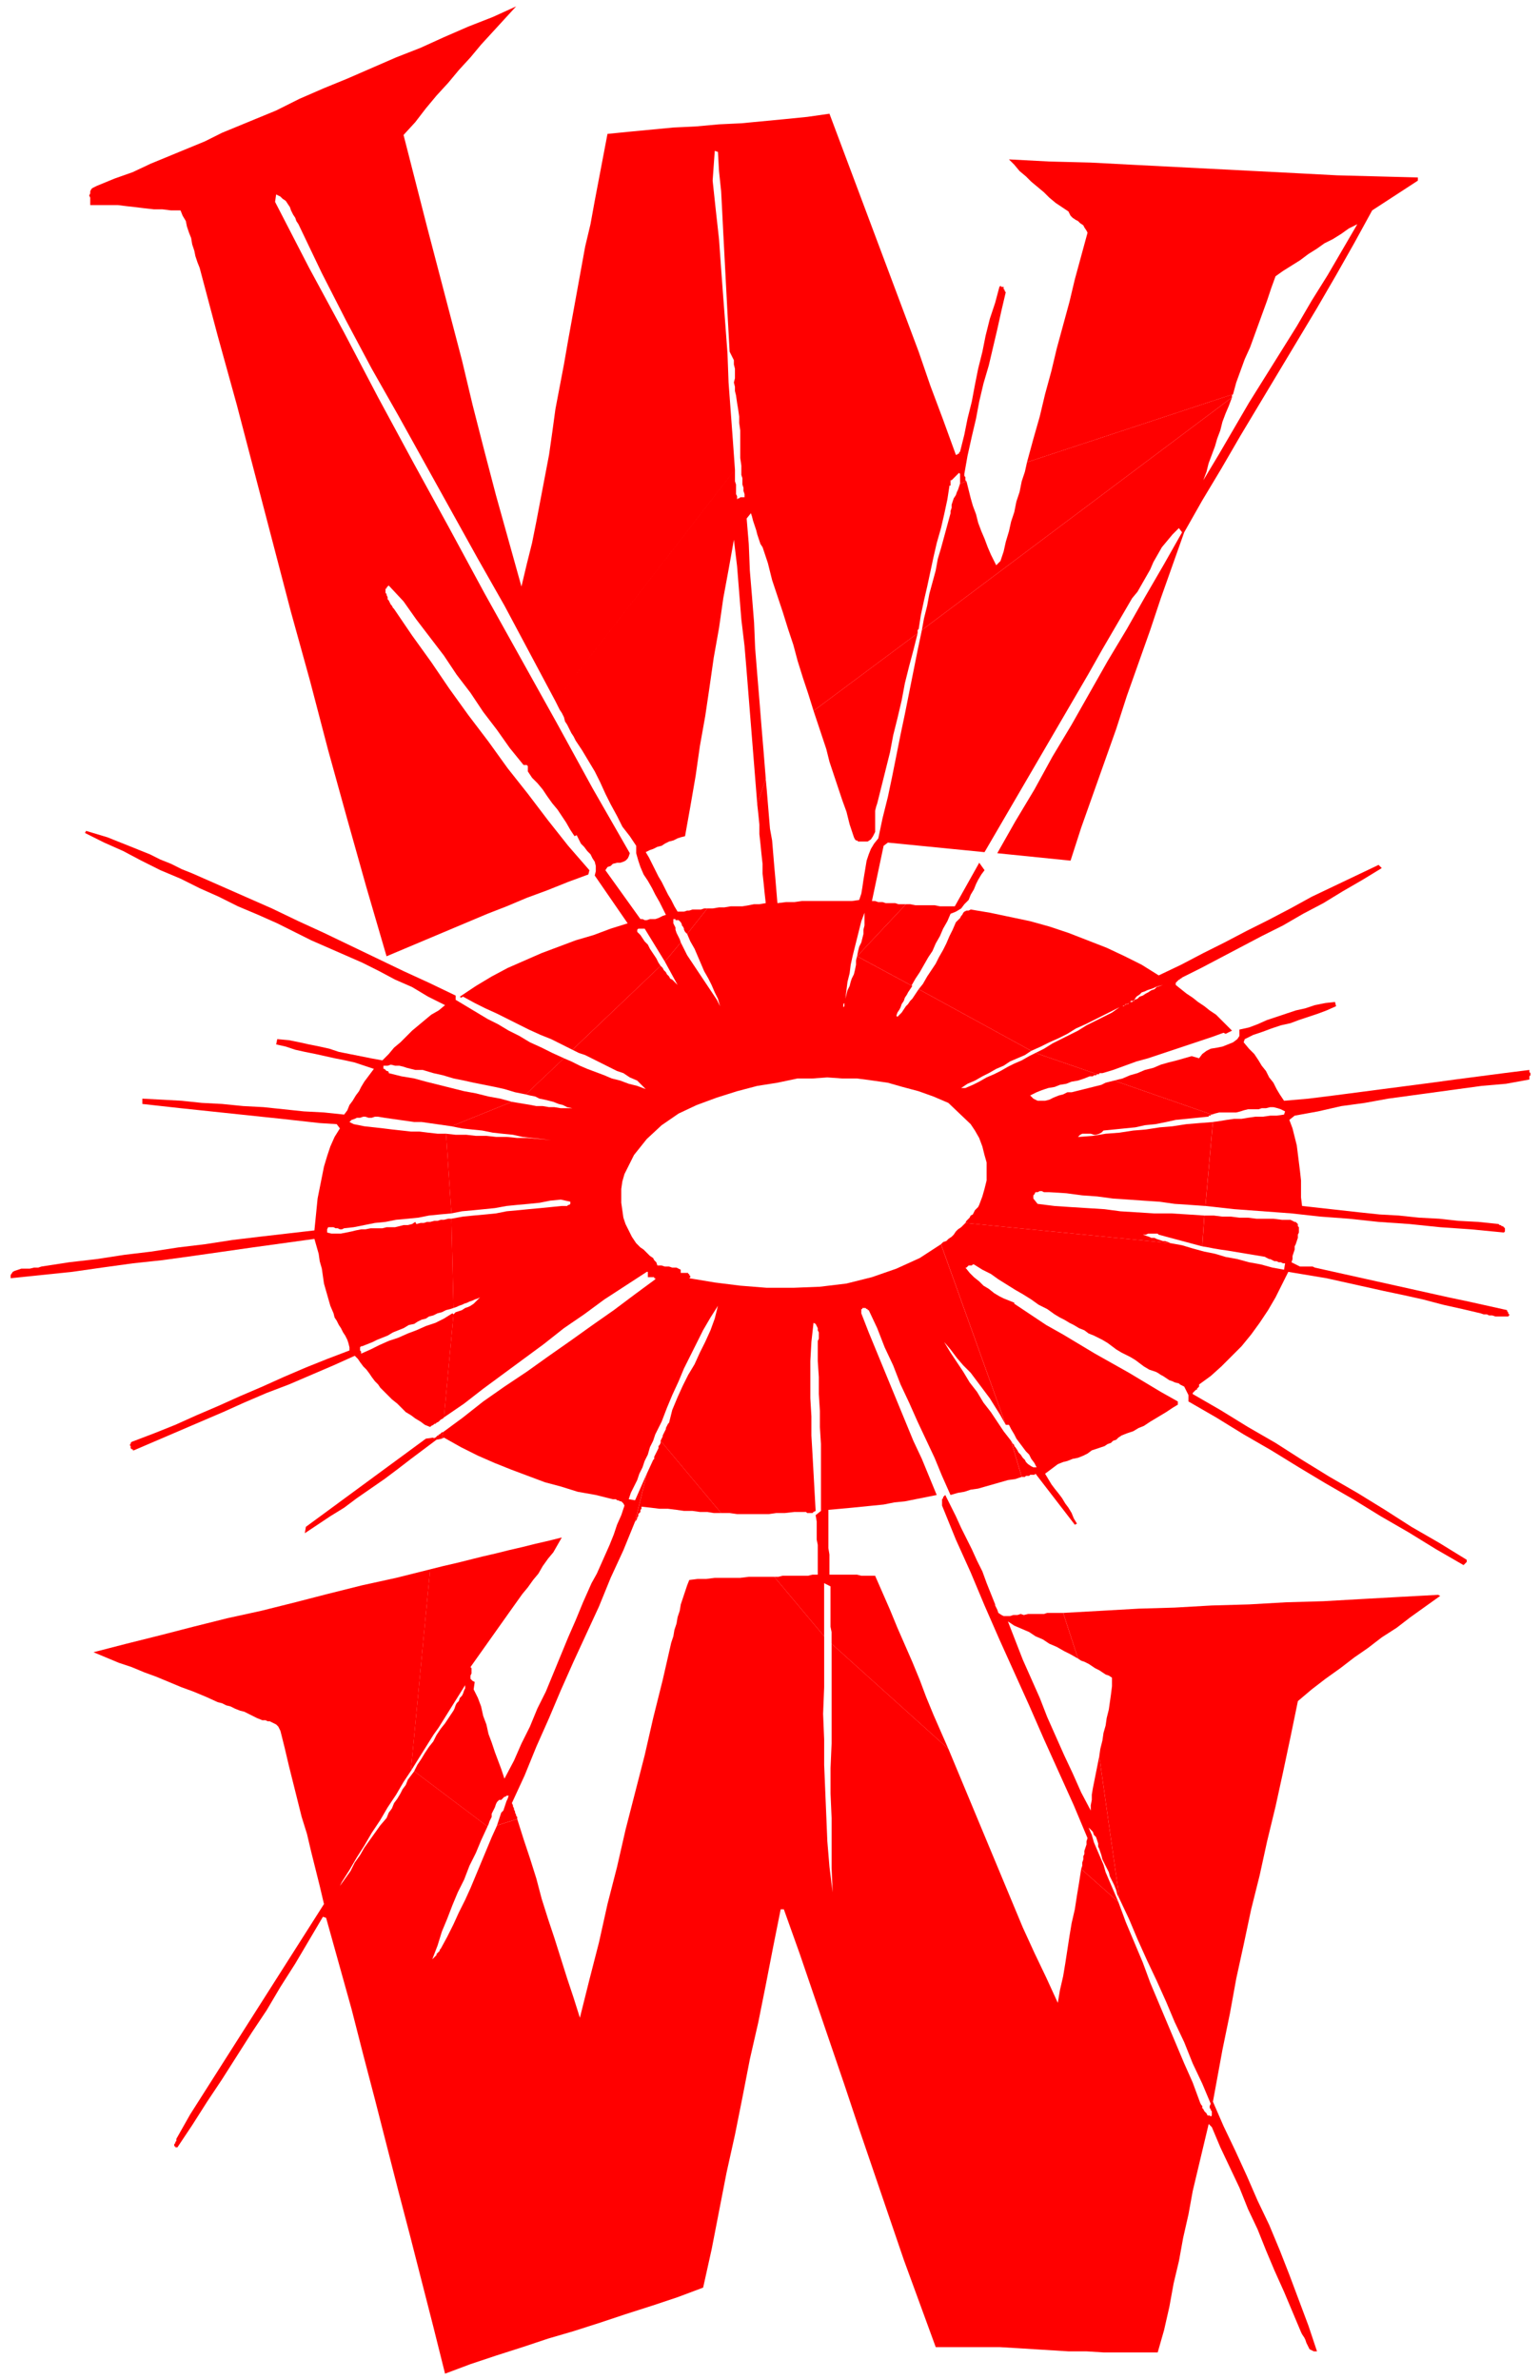 <svg xmlns="http://www.w3.org/2000/svg" width="193.333" height="298.667" fill-rule="evenodd" stroke-linecap="round" preserveAspectRatio="none" viewBox="0 0 1450 2240"><style>.pen1{stroke:none}.brush2{fill:red}</style><path d="m817 792 3-2 2-3 2-4v-20l1-4 1-3 4-16 4-16 4-16 3-16 4-16 4-17 3-16 4-16 4-15 4-16-98 73 4 12 4 12 4 12 3 12 4 12 4 12 4 12 4 11 3 12 4 12 1 2 1 1h1l1 1h9zm-391 444-8 5-8 4-9 3-9 4-8 3-9 4-9 3-9 4-8 4-9 4v-2l-1-1v-3l1-1h1l5-2 5-2 4-2 5-2 5-2 5-3 5-2 5-2 5-3 5-1 3-2 4-2 4-1 3-2 4-1 4-2 4-1 4-2 4-1 3-1v-1l-2-83h-3l-4 1h-3l-3 1h-3l-4 1h-3l-3 1h-3l-4 1-1-2-3 2-4 1h-4l-4 1-4 1h-8l-4 1h-11l-5 1h-4l-5 1-4 1-5 1-5 1h-9l-4-1v-3l1-2h5l2 1h2l2 1h2l2-1 9-1 10-2 10-2 10-1 10-2 11-1 10-1 10-2 10-1 11-1-5-75h-8l-9-1-8-1h-8l-9-1-9-1-8-1-9-1-9-1-10-2-4-2 2-2 3-1 2-1h3l3-1h2l3 1h3l3-1h3l6 1 7 1 7 1 7 1 7 1h7l7 1 7 1 7 1 7 1 57-23-11-3-11-2-12-3-11-2-12-3-12-3-12-3-11-3-12-2-12-3v-1l-1-1h-1l-1-1-1-1h-1v-3h4l3-1 4 1h4l4 1 3 1 4 1 4 1h7l10 3 9 2 10 3 10 2 9 2 10 2 10 2 9 2 10 3 10 2 36-34-11-5-10-5-11-5-10-6-10-5-10-6-10-5-10-6-10-6-10-6v-4l-25-12-24-11-25-12-25-12-25-12-24-11-25-12-25-11-25-11-25-11-10-4-10-5-10-4-10-5-10-4-10-4-10-4-10-4-10-3-10-3-1 2 18 9 18 8 17 9 18 9 19 8 18 9 18 8 18 9 19 8 18 8 16 8 16 8 16 7 16 7 16 7 16 8 15 8 16 7 15 9 16 8-6 5-7 4-6 5-6 5-6 5-5 5-6 6-6 5-5 6-6 6-11-2-10-2-10-2-10-2-9-3-9-2-10-2-9-2-10-2-11-1-1 5 9 2 9 3 9 2 10 2 9 2 9 2 10 2 9 2 9 3 9 3-3 4-3 4-3 4-3 5-2 4-3 4-3 5-3 4-2 5-3 4-19-2-19-1-19-2-19-2-19-1-20-2-19-1-19-2-18-1-19-1v5l18 2 18 2 19 2 19 2 19 2 19 2 19 2 18 2 18 2 16 1 3 4-5 8-4 9-3 9-3 10-2 10-2 10-2 10-1 10-1 10-1 10-26 3-26 3-25 3-26 4-25 3-26 4-25 3-26 4-26 3-26 4-3 1h-4l-4 1h-8l-3 1-3 1-2 1-2 3v3l29-3 29-3 28-4 29-4 28-3 29-4 28-4 28-4 29-4 29-4 2 7 2 7 1 7 2 7 1 7 1 7 2 7 2 7 2 7 3 7 1 4 2 3 2 4 2 3 2 4 2 3 2 4 1 3 1 4v3l-21 8-20 8-21 9-20 9-21 9-20 9-21 9-20 9-20 8-21 8-1 1v1l-1 1 1 1v2l1 1h1v1h1l21-9 21-9 21-9 21-9 20-9 21-9 21-8 21-9 21-9 20-9 3 3 2 3 3 4 3 3 3 4 2 3 3 4 3 3 2 3 3 3 4 4 4 4 5 4 4 4 4 4 5 3 4 3 5 3 4 3 5 2 1-1 2-1 1-1h1l1-1 2-1 1-1 1-1 2-1 1-1 9-97z" class="pen1 brush2"/><path fill-rule="nonzero" d="m1191 1183 2 1 2 1h1l2 1 2 1h2l2 1h2l2 1h2l-1 6-11-2-11-3-11-2-11-3-11-2-10-3-10-2-11-3-10-3-11-2-193-19-2 2-2 2-3 2-2 2-2 3-2 2-3 2-2 2-3 1-2 2 61 170h3l2 4 3 5 2 4 3 4 3 4 3 4 3 3 2 4 3 4 2 4h-3l-2-1-3-2-2-2-1-2-2-2-2-3-2-2-1-2-2-3-1-1v-1l-1-1-1-1v-1h-1v-1l10 34h3l1-1h3l1-1h4l1-1 37 48 2-1-3-5-2-5-3-5-3-4-3-5-3-4-4-5-3-4-3-5-3-5 4-3 4-3 4-3 5-2 4-1 5-2 5-1 5-2 4-2 4-3 3-1 3-1 3-1 3-1 3-2 3-1 2-2 3-1 2-2 3-2 5-2 6-2 5-3 5-2 6-4 5-3 5-3 5-3 6-4 5-3v-3l-16-9-15-9-15-9-16-9-16-9-15-9-15-9-16-9-15-10-15-10v-1l-5-2-5-2-4-2-5-3-5-4-5-3-4-4-5-4-4-4-4-5h1l1-1 1-1h3l1-1h1l8 5 8 4 7 5 8 5 8 5 7 4 8 5 7 5 8 4 7 5 5 3 4 2 5 3 4 2 5 3 5 2 4 3 5 2 4 2 4 2 5 3 4 3 4 3 5 3 4 2 4 2 5 3 4 3 4 3 5 3 3 1 3 1 2 1 3 2 2 1 3 2 3 2 3 1 2 1 4 1 1 1 2 1 2 1 1 2 1 2 1 2 1 2v6l26 15 26 16 26 15 26 16 25 15 26 15 26 16 26 15 26 16 26 15 1-1 1-1 1-1v-2l-26-16-26-15-25-16-26-16-26-15-26-16-25-16-26-15-26-16-26-15v-1l1-1 1-1 1-1h1v-1l1-1 1-1v-2l11-8 10-9 9-9 10-10 9-11 8-11 8-12 7-12 6-12 6-12 18 3 18 3 18 4 18 4 18 4 19 4 18 4 19 5 18 4 17 4 3 1h3l2 1h3l3 1h12l1-1v-1l-1-1v-1l-1-1v-1l-18-4-18-4-19-4-18-4-18-4-18-4-18-4-18-4-18-4-18-4-2-1h-12l-2-1-2-1-2-1-2-1 1-3v-3l1-3 1-3v-3l1-2 1-3 1-3v-3l1-2v-5l-1-1v-2l-1-1-1-1h-1l-2-1-2-1h-8l-8-1h-16l-8-1h-8l-8-1h-8l-8-1h-9l-2 29 6 1 5 1 6 1 7 1 6 1 6 1 6 1 6 1 6 1 6 1zm-574 167z" class="pen1 brush2"/><path d="m895 483-3 11-3 11-3 11-3 10-2 11-3 11-3 11-2 11-3 12-2 11 292-219v-2l1-1-194 64-2 9-3 9-2 10-3 9-2 10-3 9-2 9-3 10-2 9-3 9-4 4-1-2-4-8-3-7-3-8-3-7-3-8-2-8-3-8-2-7-2-8-2-8-6 2-1 3-1 3-1 2-1 3-2 3-1 3-1 3v3l-1 3v3z" class="pen1 brush2"/><path fill-rule="nonzero" d="m679 1424-57-68v2l-1 2-1 1v2l-1 2-1 2-1 2-1 2v2l-1 1-6 13-11 45 1-1 1-2v-1l1-1v-2l1-1 1-1v-2l1-1v-2l9 1 8 1h8l8 1 7 1h8l7 1h7l6 1h7zm-79-547v-2l1-1h6l19 31 15-18-1-3-1-2-1-2-1-2-1-3v-2l-1-2-1-2v-5 1h2v1h3l1 1 1 1 1 2v1l1 1 1 2v1l1 2 1 1 1 1 19-24h-3l-3 1h-8l-3 1h-2l-3 1h-6l-3-5-3-6-3-5-3-6-3-6-3-5-3-6-3-6-3-6-3-5 4-2 3-1 4-2 4-1 3-2 4-2 4-1 4-2 3-1 4-1 5-28 5-29 4-28 5-28 4-27 4-28 5-28 4-28 5-27 5-28 3 25 2 25 2 25 3 25 2 24 2 25 2 25 2 25 2 25 2 25 8-24-2-25-2-24-2-25-2-24-2-25-1-24-2-25-2-24-1-25-2-24 4-5 1 3 1 4 1 3 1 3 1 3 1 4 1 3 1 3 1 3 2 3 5 15 4 16 5 15 5 15 5 16 5 15 4 15 5 16 5 15 5 16 98-73v-3l1-1 2-13 3-14 3-13 3-14 3-14 3-13 4-14 3-13 3-14 2-13-196-19v9l1 3v6l1 3v3l1 3v3h-4l-1 1h-1l-1 1v-3l-1-2v-9l-1-3v-11L523 660l2 4 2 4 2 3 2 4 1 4 2 3 2 4 2 4 2 3 2 4 6 9 6 10 6 10 5 10 5 11 5 10 6 11 5 10 7 9 6 9v7l2 7 2 6 3 7 4 6 4 7 3 6 4 7 3 6 3 6-3 1-2 1-2 1-3 1h-5l-3 1h-2l-2-1h-2l-33-46 2-3 3-1 2-2 4-1h3l3-1 2-1 2-2 1-2 1-3-35-61-34-62-34-61-34-61-33-61-34-62-33-61-32-61-33-61-32-62 1-7 4 2 2 2 3 2 2 3 2 3 1 3 2 4 2 3 1 3 2 3 22 46 23 45 24 45 25 44 25 45 25 45 25 45 25 44 24 45 24 45 169-218-2-28-2-27-2-27-1-27-2-27-2-26-2-27-2-28-3-27-3-28 2-28 3 1 1 18 2 19 1 19 1 20 1 19 1 19 1 19 1 19 1 18 1 18 2 4 2 4v4l1 4v9l-1 4 1 4v4l1 4 1 7 1 6 1 7v6l1 7v26l1 7 196 19h1v-5h1l7-7 1 1v9l6-2-1-1v-3l-1-1v-2l3-17 4-18 4-17 3-16 4-17 5-17 4-17 4-17 4-18 4-17-1-1v-1l-1-1v-2h-2l-1-1-1 1-4 15-5 15-4 16-3 15-4 16-3 15-3 16-4 16-3 15-4 16-1 1v1h-1l-1 1h-1l-12-33-12-32-11-32-12-32-12-32-12-32-12-32-12-32-12-32-12-32-21 3-20 2-21 2-21 2-21 1-22 2-21 1-21 2-21 2-20 2-4 21-4 21-4 21-4 22-5 21-4 22-4 22-4 22-4 22-4 23-4 21-4 21-3 22-3 21-4 21-4 21-4 21-4 20-5 20-5 21-12-43-12-43-11-42-11-43-10-42-11-42-11-42-11-42-11-43-11-43 11-12 10-13 10-12 11-12 10-12 11-12 10-12 11-12 11-12 11-12-22 10-23 9-23 10-22 10-23 9-23 10-23 10-22 9-23 10-22 11-17 7-17 7-17 7-16 8-17 7-17 7-17 7-17 8-17 6-17 7-2 1-2 1-1 1-1 2v2l-1 2 1 2v7h26l8 1 9 1 8 1 9 1h8l8 1h9l2 5 3 5 1 5 2 6 2 5 1 6 2 6 1 5 2 6 2 5 17 64 18 65 17 65 17 65 17 65 18 65 17 65 18 65 18 64 19 65 19-8 19-8 19-8 19-8 19-8 18-7 19-8 19-7 20-8 19-7 1-4-20-23-19-24-19-25-19-24-18-25-19-25-18-25-17-25-18-25-17-25-1-1-1-2-1-1-1-2-1-2-1-1v-2l-1-2v-1l-1-1v-4h1v-1l1-1 1-1 14 15 12 17 13 17 13 17 12 18 13 17 12 18 13 17 12 17 13 16h3l1 1v5l4 6 5 5 5 6 4 6 5 7 5 6 4 6 4 6 4 7 4 6 2-1 2 4 2 4 3 3 3 4 3 3 2 4 2 3 1 4v5l-1 4 31 45-16 5-16 6-17 5-16 6-16 6-16 7-16 7-15 8-15 9-15 10 1 1 2-1 11 6 10 5 11 5 10 5 10 5 10 5 11 5 10 4 10 5 10 5 83-79-2-3-2-4-2-3-2-3-2-3-2-4-3-3-2-3-2-3-3-3zm839 139h1v-3l1-1v-2l-1-1v-2l-24 3-23 3-23 3-22 3-23 3-23 3-23 3-23 3-24 3-23 2-4-6-3-5-3-6-4-5-3-6-4-5-3-5-4-6-5-5-5-6 1-3 8-4 9-3 8-3 9-3 9-2 8-3 9-3 9-3 8-3 9-4-1-4-9 1-10 2-9 3-9 2-9 3-9 3-9 3-9 4-8 3-9 2v6l-2 3-4 3-5 2-5 2-5 1-6 1-4 2-4 3-3 4-7-2-7 2-7 2-8 2-7 2-7 3-8 2-7 3-7 2-7 3-8 2 92 32 3-1 4-1h16l4-1 3-1 4-1h10l3-1h4l4-1h3l4 1 3 1 4 2-1 3-7 1h-6l-7 1h-7l-7 1-6 1h-7l-7 1-6 1-7 1-7 79 27 3 27 2 27 2 27 3 27 2 28 3 29 2 29 3 29 2 31 3 1-1v-3l-1-1-1-1h-1l-1-1h-1l-1-1-19-2-19-1-18-2-19-1-19-2-18-1-19-2-18-2-18-2-18-2-1-8v-16l-1-9-1-8-1-8-1-8-2-8-2-8-3-8 5-4 22-4 22-5 22-3 22-4 22-3 22-3 22-3 22-3 23-2 22-4z" class="pen1 brush2"/><path d="M1054 948h2l1-1 2-1 1-1h1l2-1 1-1 1-1h2l1-1 2-3 3-2 2-2 3-1 2-1 3-1 3-1 2-1 3-1 4-1-3 1-3 1-2 2-3 1-3 2-2 1-3 2-3 1-2 2-3 1v1h-1l-1 1h-2l-1 1-1 1h-1l-2 1-1 1h-1l-1 1h-2l-7 5-8 4-8 4-8 4-8 5-8 4-8 4-8 4-8 5-8 4 58 20h2v-1h3l10-3 11-4 11-4 11-3 12-4 12-4 12-4 12-4 12-4 11-4 2 1 6-3-5-5-5-5-5-5-6-4-5-4-6-4-5-4-6-4-5-4-5-4v-2l1-1 1-1 1-1h1v-1h1l1-1 18-9 19-10 19-10 19-10 20-10 19-11 19-10 18-11 19-11 18-11-3-3-21 10-21 10-21 10-20 11-21 11-20 10-21 11-20 10-21 11-21 10-16-10-16-8-17-8-18-7-18-7-18-6-18-5-19-4-19-4-18-3-2 1h-2l-2 1-1 1-1 2-1 1-1 2-1 1-2 2-1 1-3 7-3 6-3 7-3 6-4 7-3 6-4 6-4 6-4 7-4 5 106 58 9-4 8-4 9-4 8-4 8-5 9-4 8-4 8-4 8-4 8-4z" class="pen1 brush2"/><path fill-rule="nonzero" d="m408 1353-7 1-113 83-1 6 12-8 12-8 13-8 12-9 13-9 13-9 12-9 13-10 12-9 12-9 5-1 1-6h-1l-1 1-1 1h-1v1h-1l-1 1-1 1h-1v1z" class="pen1 brush2"/><path d="m937 1510-4-10-4-10-4-11-5-10-5-11-5-10-5-10-5-11-5-10-5-10-1 1-1 1v1l-1 1v6l13 32 14 31 13 31 14 32 14 31 14 31 14 32 14 31 14 31 13 31-1 3v3l-1 3-1 3v3l-1 2v3l-1 3v3l-1 3 35 31-3-7-3-7-3-7-3-7-2-7-3-7-3-7-3-7-2-7-3-7 2 2 2 2 1 3 2 2 1 3 1 3v3l1 2 1 3 1 3 1 4 2 4 2 4 2 4 1 4 2 4 2 4 2 5 1 4 2 4-19-134-1 5-1 5-1 5-1 5-1 5-1 5-1 6v5l-1 5v5l-9-17-8-18-8-17-8-18-8-18-7-18-8-18-8-18-7-18-7-18 6 4 7 3 7 3 6 4 7 3 6 4 7 3 7 4 6 3 7 4-14-43h-15l-3 1h-15l-4 1-3-1-3 1h-4l-3 1h-6l-2-1-3-2-1-3-2-4zm-79-582 4-7 4-6 4-7 4-7 4-6 3-7 4-7 3-7 4-7 3-7 5-2 5-3 3-4 4-4 2-5 3-5 2-5 2-4 3-5 3-4-5-7-23 41h-14l-5-1h-18l-5-1h-4l-46 49 52 28z" class="pen1 brush2"/><path fill-rule="nonzero" d="M1047 1579v8l-1 8-1 7-1 7-2 8-1 7-2 7-1 7-2 8-1 7 19 134 9 19 8 19 9 20 9 19 9 20 8 19 9 19 8 20 9 19 8 19-1 2v2l1 1v1l1 1v4l-1 1-1-1h-2l-1-2-1-1-1-1-1-2-1-1v-2l-1-1-1-2-7-19-8-18-8-19-8-19-8-19-8-19-7-19-8-19-8-19-7-19-35-31-2 13-2 12-2 13-3 13-2 12-2 13-2 13-2 12-3 13-2 12-11-24-11-23-11-24-10-24-10-24-10-24-10-24-10-24-10-24-10-24-110-99v94l-1 23v24l1 23v47l1 23-3-24-2-24-1-24-1-24-1-24v-24l-1-24 1-25v-48l-47-56h-24l-8 1h-24l-8 1h-8l-8 1-2 5-2 6-2 6-2 6-1 6-2 6-1 6-2 6-1 6-2 6-8 35-9 36-8 35-9 35-9 35-8 35-9 35-8 36-9 35-9 36-6-19-6-18-6-19-6-19-6-18-6-19-5-19-6-19-6-18-6-19-19 6-5 11-5 12-5 12-5 12-5 12-5 11-6 12-5 11-6 12-6 11-1 1v1l-1 1-1 1-1 1v1l-1 1-1 1-1 1-1 1 5-13 4-13 5-12 5-13 5-12 6-12 5-13 6-12 5-12 6-13-69-52-3 4-3 4-2 5-3 4-2 4-3 5-3 4-2 5-3 4-2 5-6 7-5 7-5 7-5 7-4 7-5 7-4 8-5 7-5 7-4 8 6-12 7-11 7-12 7-11 7-12 8-12 7-12 8-12 7-12 8-12h-1l18-188-32 8-32 7-32 8-31 8-32 8-32 7-32 8-31 8-32 8-31 8 12 5 12 5 12 4 12 5 11 4 12 5 12 5 11 4 12 5 11 5 4 1 4 2 4 1 4 2 5 2 4 1 4 2 4 2 4 2 5 2h3l2 1h2l2 1 2 1 2 1 2 2 1 2 1 2 4 16 4 17 4 16 4 16 4 16 5 16 4 17 4 16 4 16 4 17-14 22-14 22-14 22-14 22-14 22-14 22-14 22-14 22-14 22-13 23v2l-1 1v1l-1 1v2h1v1h2l14-21 14-22 14-21 14-22 14-22 14-21 13-22 14-22 13-22 13-22 3 1 12 43 12 43 11 43 11 42 11 43 11 43 11 42 11 43 11 43 11 44 24-9 24-8 25-8 24-8 24-7 25-8 24-8 25-8 24-8 24-9 8-36 7-36 7-36 8-36 7-35 7-36 8-35 7-35 7-36 7-35h3l15 42 14 41 14 41 14 41 14 42 14 41 14 41 14 41 15 41 15 41h60l17 1 16 1 16 1 16 1h17l16 1h51l6-21 5-22 4-22 5-21 4-22 5-22 4-22 5-21 5-21 5-21 3 3 8 19 9 19 9 19 8 20 9 19 8 20 8 19 9 20 8 19 8 19 1 2 2 3 1 2 1 3 1 2 1 2 1 2 2 1 2 1h3l-8-24-9-24-9-24-9-23-10-24-11-23-10-23-11-24-11-23-10-23 9-49 7-34 6-33 7-32 7-33 8-32 7-32 8-33 7-32 7-33 7-34 13-11 13-10 14-10 13-10 13-9 13-10 14-9 13-10 14-10 14-10-2-1-37 2-36 2-35 2-35 1-35 2-35 1-35 2-34 1-35 2-36 2 14 43 3 2 3 1 4 2 3 2 3 2 4 2 3 2 3 2 3 1 3 2z" class="pen1 brush2"/><path fill-rule="nonzero" d="M308 1796h-1v-2l1-1 1-1v-1h1v-1l1-1-3 7zm707-726 2-2 2-1h8l3 1h2l3-1 2-1 2-2 10-1 10-1 10-1 9-2 10-1 10-2 9-2 10-1 10-1 10-1h1v-1h2v-1h1l-92-32-4 1-4 1-4 2-4 1-4 1-4 1-4 1-4 1-4 1-4 1h-4l-4 2-4 1-5 2-4 2-4 1h-7l-4-2-3-3 6-3 5-2 6-2 6-1 5-2 6-1 5-2 6-1 6-2 5-2h3l1-1h2l1-1-58-20-6 3-7 4-7 3-6 3-7 4-6 3-7 3-7 4-6 3-7 3h-4l6-4 7-3 7-4 6-3 7-4 7-3 6-4 7-3 7-3 6-4-106-58-2 3-2 3-2 3-2 2-2 3-2 2-2 3-2 3-2 2-2 2-1-1 1-3 2-3 1-2 1-3 2-3 1-3 2-3 1-2 2-3 2-3-52-28-1 4v4l-1 5-1 4-2 4-1 3-1 4-2 4-1 4-1 4-1 1v6l-1 1v6-9l1-1v-3l1-1 1-8 1-8 2-8 1-8 2-9 2-8 2-8 2-8 2-8 3-8v12l-1 4v4l-1 4-1 4-2 4-1 4-1 5 46-49h-7l-3-1h-9l-3-1h-4l-3-1h-3l11-52 4-3 91 9 14-24 14-24 14-24 14-24 14-24 14-24 14-24 13-23 14-24 14-24 5-6 4-7 4-7 4-7 3-7 4-7 4-7 5-6 5-6 6-6 3 4-17 30-18 31-17 30-18 30-17 30-17 30-18 30-17 31-18 30-17 30 69 7 10-31 11-31 11-31 11-31 10-31 11-31 11-31 10-30 11-31 11-31 17-30 18-30 18-31 18-30 18-30 18-30 18-30 18-31 17-30 17-31 43-28v-3l-38-1-38-1-38-2-39-2-39-2-39-2-39-2-38-2-39-1-38-2 5 5 5 6 6 5 5 5 6 5 6 5 5 5 6 5 6 4 6 4 1 2 1 2 2 2 3 2 2 1 2 2 3 2 1 2 2 3 1 2-6 22-6 22-5 21-6 22-6 22-5 21-6 22-5 21-6 21-6 22 194-64 3-11 4-11 4-11 5-11 4-11 4-11 4-11 4-11 4-12 4-11 7-5 8-5 8-5 8-6 8-5 7-5 8-4 8-5 7-5 8-4-14 24-14 24-15 24-14 24-15 24-15 24-15 24-14 24-14 24-15 25 3-8 2-8 3-8 3-8 2-7 3-8 2-8 3-8 3-7 3-8-292 219-4 19-4 20-4 20-4 20-4 19-4 20-4 20-4 19-5 20-4 19-4 5-3 5-2 5-2 6-1 6-1 6-1 6-1 7-1 6-2 6-7 1h-47l-7 1h-8l-8 1-1-12-1-12-1-11-1-12-1-12-2-11-1-12-1-12-1-12-1-11-8 24 1 9 1 10v9l1 9 1 10 1 9v9l1 9 1 10 1 9-6 1h-5l-5 1-6 1h-11l-6 1h-5l-6 1h-5l-19 24 3 7 4 7 3 7 3 7 3 7 4 7 3 6 3 7 3 6 2 7-3-6-4-6-4-6-4-6-4-6-4-6-4-6-4-6-3-6-3-6-15 18 12 22-2-2-1-1-2-2-2-1-1-2-2-2-1-2-2-2-1-2-2-2-83 79 6 3 6 2 6 3 6 3 6 3 6 3 6 3 6 2 6 4 7 3 8 8-8-3-8-2-8-3-8-2-7-3-8-3-8-3-7-3-8-4-7-3-36 34 4 1 5 1 4 2 5 1 4 1 4 1 5 2 4 1 4 2 5 1h-11l-6-1h-5l-6-1h-6l-5-1-6-1-6-1-6-1-57 23 10 2 9 1 10 1 10 2 9 1 10 1 9 2 9 1 9 1 9 1-11-1-11-1h-10l-10-1h-10l-9-1h-10l-9-1h-10l-9-1 5 75 10-2 11-1 10-1 10-1 11-2 10-1 11-1 10-1 10-2 10-1 9 2v2l-1 1h-1l-1 1h-5l-10 1-10 1-11 1-10 1-11 1-10 2-10 1-11 1-10 1-11 2 2 83v1l3-1 2-1 3-1 2-1 3-1 2-1 3-1 2-1 3-1 2-1-2 2-2 2-2 2-3 2-2 1-3 1-3 2-3 1-3 1-2 2-9 97 19-13 18-14 19-14 19-14 19-14 19-15 19-13 19-14 20-13 20-13h1v5h6v1h1v1l-19 14-20 15-20 14-21 15-20 14-21 15-21 14-20 14-19 15-19 14-1 6 2-1 16 9 16 8 16 7 15 6 16 6 16 6 15 4 16 5 17 3 16 4h3l1 1h1l2 1h1l1 1 1 1 1 2-3 9-4 9-3 9-4 10-4 9-4 9-4 9-5 9-4 9-4 9-7 17-7 16-7 17-7 17-7 17-8 16-7 17-8 16-7 16-9 17-3-9-3-8-3-8-3-9-3-8-2-9-3-8-2-9-3-8-4-8 1-7-2-1-1-1-1-1v-3l1-2v-5l-1-1 39-55 5-7 5-7 5-6 5-7 5-6 4-7 5-7 5-6 4-7 4-7-12 3-13 3-12 3-13 3-12 3-13 3-12 3-12 3-13 3-12 3-18 188h1l5-8 5-8 5-8 5-8 5-7 5-8 5-8 5-8 5-8 5-8v3l-1 2-1 3-1 2-2 2-1 3-2 2-1 2-1 3-1 2-4 6-4 6-4 5-4 6-3 6-4 5-4 6-3 5-4 6-3 6 69 52 1-2 1-3 1-2 1-2v-3l1-2 1-2 1-2 1-3 1-2 1-1 1-1h2l1-1 1-1 1-1h1l1-1h2l-1 3-1 2-1 3-1 3-1 3-2 2-1 3-1 3-1 3-1 3 19-6v-2l-1-1v-1l-1-2v-1l-1-2v-1l-1-2v-1l-1-2 12-26 11-27 12-27 11-26 12-27 12-26 12-26 11-27 12-26 11-27 11-45-11 25-6-1 2-6 3-6 3-6 2-6 3-6 2-6 3-6 2-7 3-6 2-6 6-12 5-13 5-12 6-13 5-12 6-12 6-12 6-12 7-12 7-11-3 12-4 11-5 11-5 10-5 11-6 10-5 10-5 11-5 12-3 12-1 1-1 2-1 2v1l-1 2-1 2-1 2v1l-1 2-1 2 57 68h8l7 1h30l7-1h8l9-1h11l1 1h5l1-1 2-1-1-18-1-18-1-18-1-17v-18l-1-17v-35l1-18 2-18 2 1 1 2 1 2v2l1 2v6l-1 2v19l1 15v16l1 16v15l1 16v63l-5 4 1 6v17l1 5v28h-5l-4 1h-24l-4 1h-4l47 56v-50l6 3v38l1 5v11l110 99-7-16-7-16-7-17-6-16-7-17-7-16-7-16-7-17-7-16-7-16h-13l-4-1h-26v-19l-1-6v-36l11-1 11-1 10-1 10-1 10-1 10-2 10-1 10-2 10-2 10-2-7-17-7-17-8-17-7-17-7-17-7-17-7-17-7-17-7-17-7-18v-4h1v-1h3l1 1h1v1h1l8 17 7 18 8 17 7 18 8 17 8 18 8 17 8 17 7 17 8 18 7-2 6-1 6-2 7-1 7-2 7-2 7-2 7-2 7-1 6-2-10-34-7-9-6-9-6-9-7-9-6-10-7-9-6-10-6-9-6-9-6-10 6 7 6 8 6 7 7 7 6 8 6 8 6 8 5 8 5 8 5 9-61-170-20 13-22 10-23 8-24 6-25 3-25 1h-25l-25-2-24-3-24-4 1-1v-1l-1-1v-1h-1v-1h-7v-3l-2-1-2-1h-4l-3-1h-4l-3-1h-4l-1-3-2-2-1-2-3-2-2-2-2-2-2-2-3-2-2-2-2-2-4-6-3-6-3-6-2-6-1-7-1-7v-13l1-7 2-7 9-18 12-15 14-13 16-11 17-8 19-7 19-6 19-5 19-3 19-4h14l14-1 14 1h14l15 2 14 2 14 4 15 4 14 5 14 6 21 20 4 6 4 7 3 8 2 8 2 7v17l-2 8-2 7-3 8-1 2-2 2-1 1-1 2-1 2-2 1-1 2-1 1-2 2-1 2 193 19-2-1-3-1h-2l-3-1-3-1-2-1h-3l-2-1-3-1-3-1h3l2-1h9l1 1 41 11 2-29-15-1-16-1h-16l-16-1-16-1-15-2-16-1-16-1-15-1-16-2-4-5v-3l1-1 1-2h2l2-1h2l2 1h5l16 1 15 2 14 1 15 2 15 1 14 1 15 1 14 2 15 1 14 1 7-79-13 1-12 1-13 2-12 1-13 2-12 1-13 2-13 1-12 2-13 1z" class="pen1 brush2"/><path fill-rule="nonzero" d="m725 900 1-5v-9l-1-4v-9l-1-4 1-5v-5l1-6 1 10 1 10v10l1 9v30l1 10 1 10 1 9-2-5-1-5-1-5-1-5v-16l-1-5v-10z" class="pen1 brush2"/></svg>
